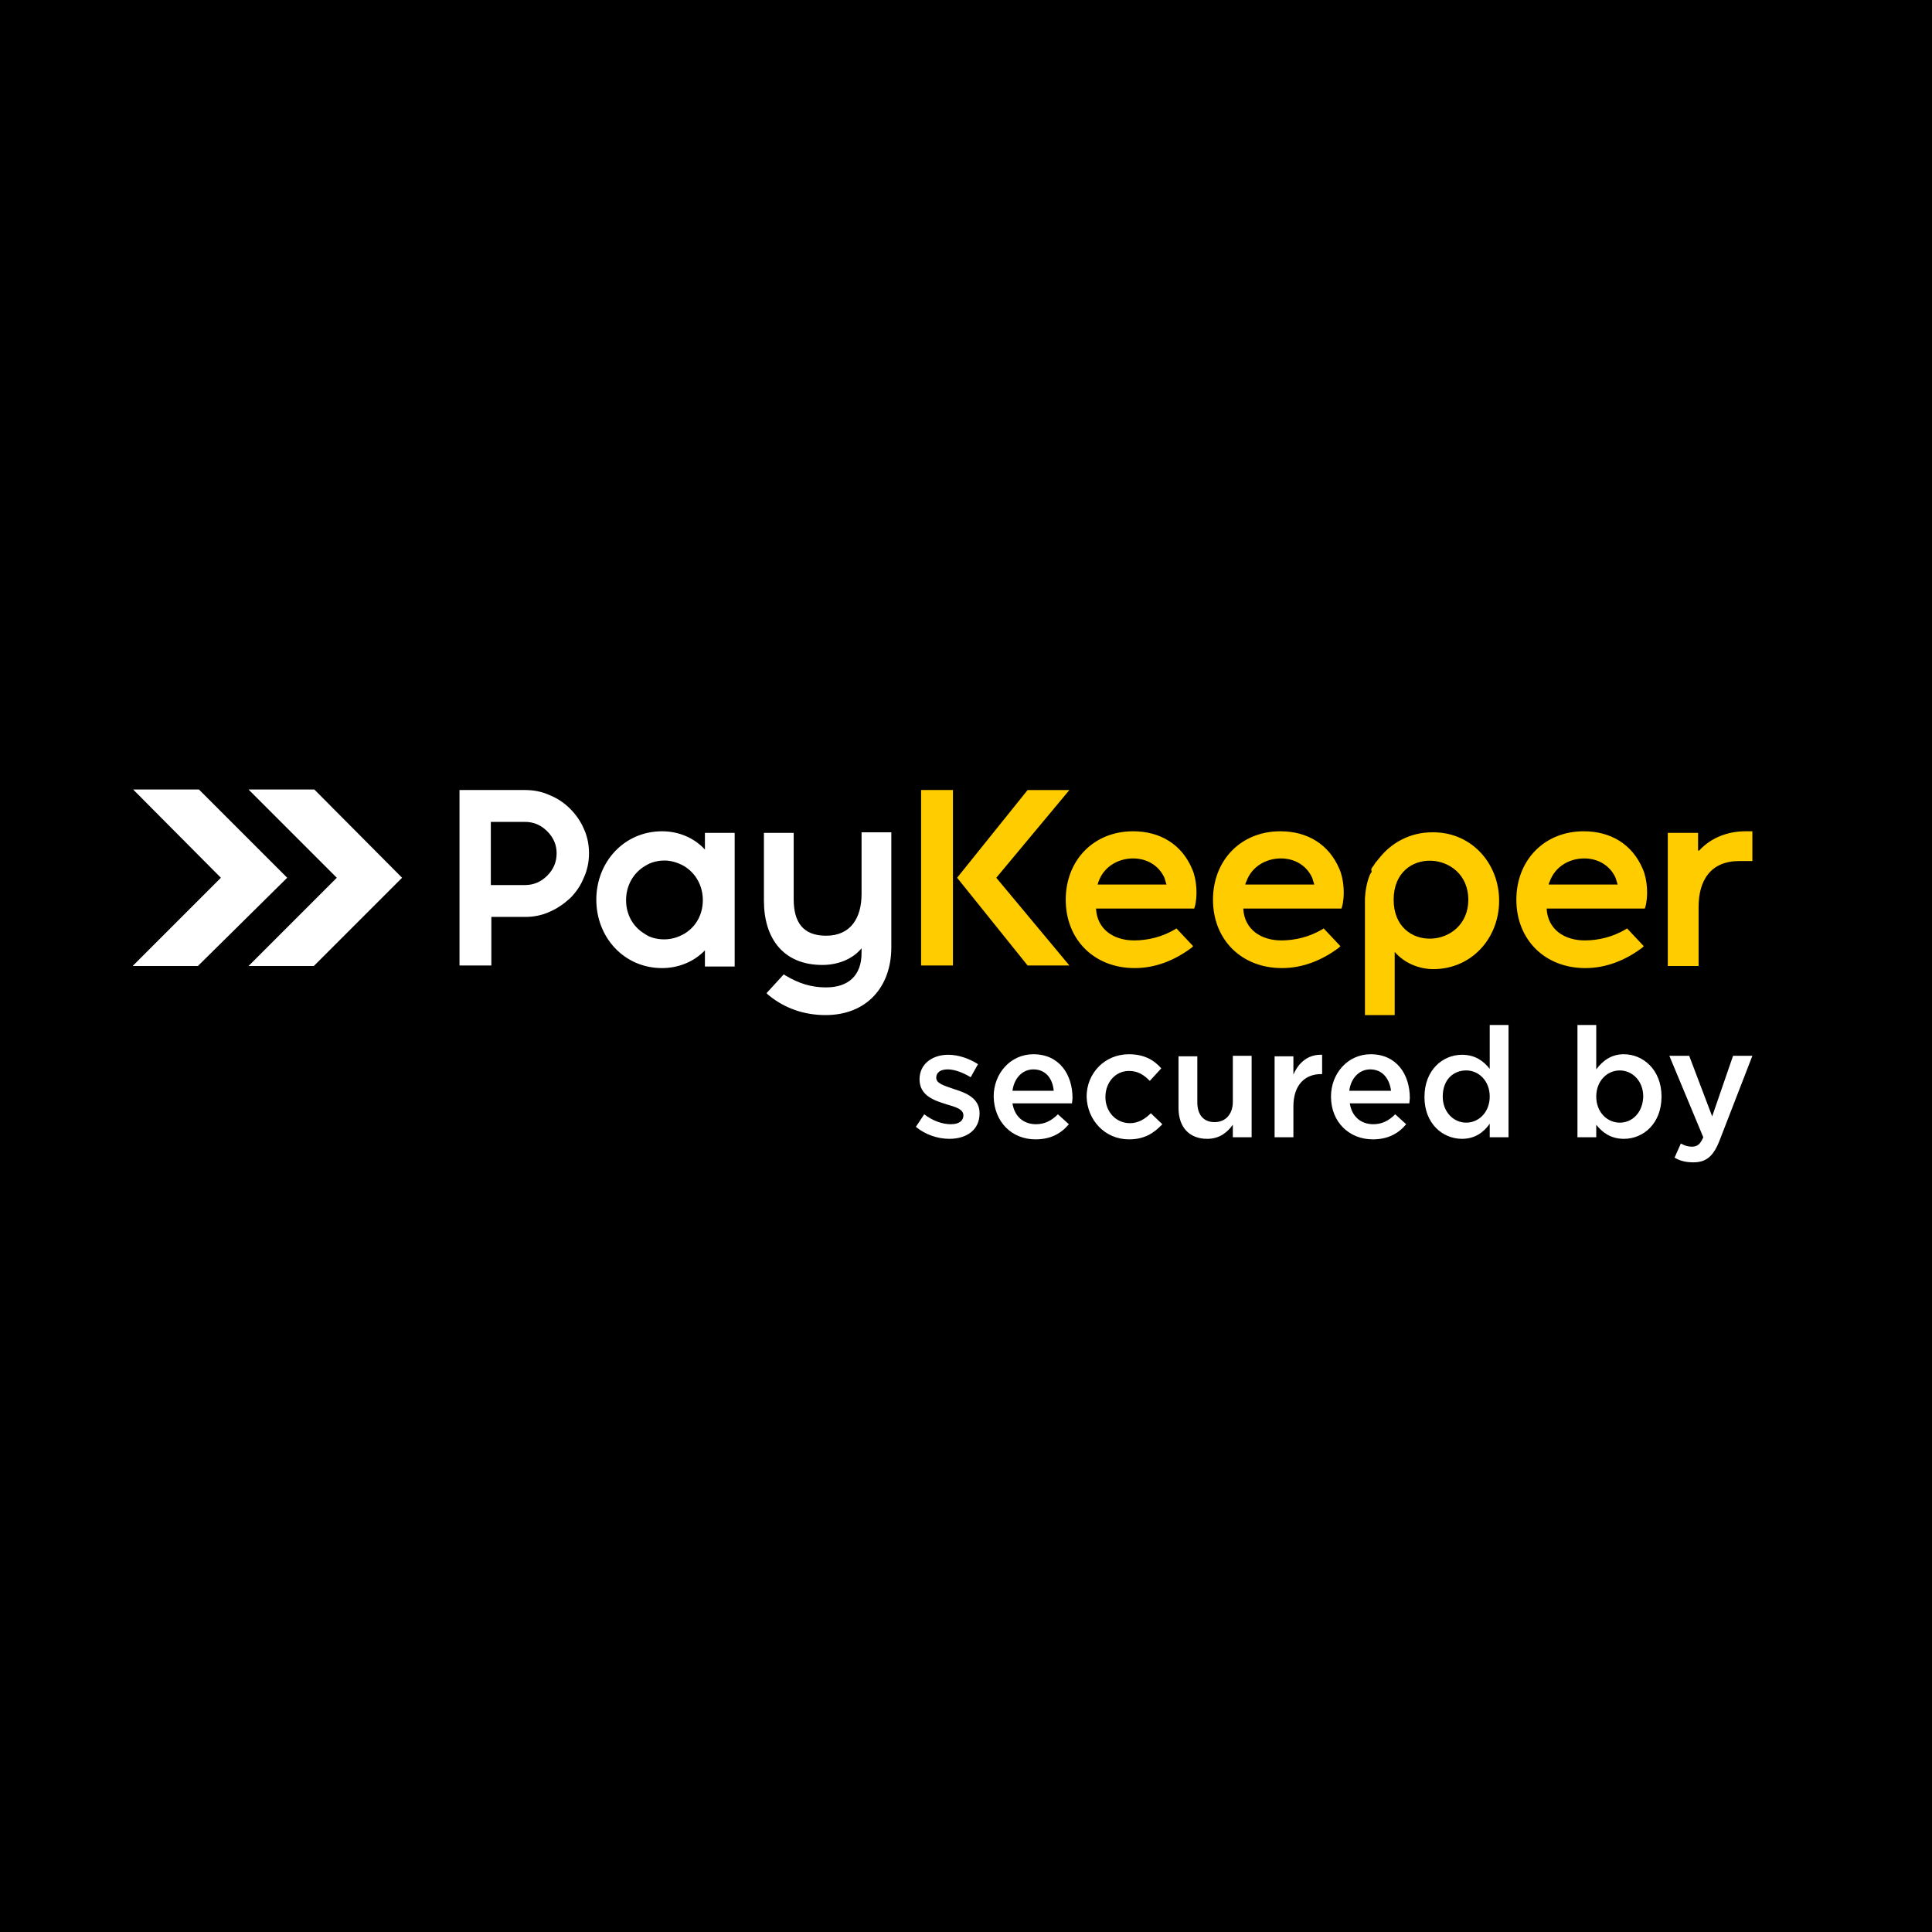 <?xml version="1.0" encoding="UTF-8"?> <!-- Generator: Adobe Illustrator 24.3.0, SVG Export Plug-In . SVG Version: 6.00 Build 0) --> <svg xmlns="http://www.w3.org/2000/svg" xmlns:xlink="http://www.w3.org/1999/xlink" id="Layer_1" x="0px" y="0px" viewBox="0 0 370 370" style="enable-background:new 0 0 370 370;" xml:space="preserve"> <style type="text/css"> .st0{fill-rule:evenodd;clip-rule:evenodd;fill:#FFFFFF;} .st1{fill-rule:evenodd;clip-rule:evenodd;fill:#FFCC00;} </style> <rect y="0" width="370" height="370"></rect> <path class="st0" d="M47.6,185l16.9-16.9l-16.9-16.9c4.2,0,8.4,0,12.6,0L77,168.1L60.1,185C55.9,185,51.7,185,47.6,185z M25.4,185 l16.9-16.9l-16.8-16.9c4.2,0,8.4,0,12.6,0l16.9,16.9L37.9,185C33.8,185,29.6,185,25.4,185z"></path> <path class="st0" d="M181.8,218.1c3.2,0,5.8-1.6,5.8-4.9c0-2.9-2.6-3.9-4.8-4.6c-0.1,0-0.2-0.1-0.3-0.1c-1.7-0.6-3.2-1-3.2-2.1 c0-1,0.8-1.6,2.2-1.6c1.3,0,2.9,0.6,4.4,1.5l1.4-2.5c-1.7-1.1-3.8-1.8-5.7-1.8c-3.1,0-5.5,1.8-5.5,4.7c0,3,2.6,4,4.9,4.7 c0.1,0,0.2,0.1,0.3,0.1c1.7,0.5,3.2,0.9,3.2,2.1c0,1.1-0.9,1.7-2.4,1.7c-1.6,0-3.4-0.6-5.1-1.9l-1.6,2.4 C177.2,217.3,179.6,218.1,181.8,218.1z M198.3,218.2c2.9,0,4.9-1.1,6.4-2.9l-2.1-1.9c-1.2,1.2-2.5,1.9-4.2,1.9c-2.3,0-4.1-1.4-4.5-4 h11.4c0-0.2,0.1-0.8,0.1-1c0-4.5-2.5-8.4-7.5-8.4c-4.4,0-7.6,3.7-7.6,8.1C190.4,214.9,193.8,218.2,198.3,218.2z M193.9,208.9 c0.3-2.4,1.9-4.1,4-4.1c2.4,0,3.7,1.8,3.9,4.1H193.9z M216.2,218.2c3,0,4.8-1.2,6.4-2.9l-2.2-2.1c-1.1,1.1-2.4,1.9-4,1.9 c-2.7,0-4.7-2.2-4.7-5c0-2.8,1.9-5,4.5-5c1.8,0,2.9,0.8,4,1.9l2.2-2.4c-1.4-1.6-3.3-2.7-6.2-2.7c-4.7,0-8.1,3.7-8.1,8.1 C208.2,214.5,211.6,218.2,216.2,218.2z M231.2,218.1c2.4,0,3.9-1.3,4.9-2.7v2.4h3.6v-15.6h-3.6v8.8c0,2.4-1.4,3.9-3.5,3.9 c-2.1,0-3.3-1.4-3.3-3.8v-8.8h-3.6v9.9C225.7,215.8,227.7,218.1,231.2,218.1z M244.1,217.8h3.6v-5.9c0-4.1,2.2-6.2,5.3-6.2h0.2V202 c-2.7-0.1-4.5,1.5-5.5,3.8v-3.5h-3.6V217.8z M262.9,218.2c2.9,0,4.9-1.1,6.4-2.9l-2.1-1.9c-1.2,1.2-2.5,1.9-4.2,1.9 c-2.3,0-4.1-1.4-4.5-4h11.4c0-0.2,0.1-0.8,0.1-1c0-4.5-2.5-8.4-7.5-8.4c-4.4,0-7.6,3.7-7.6,8.1C254.9,214.9,258.4,218.2,262.9,218.2 z M258.4,208.9c0.3-2.4,1.9-4.1,4-4.1c2.4,0,3.7,1.8,4,4.1H258.4z M280,218.1c2.5,0,4.2-1.3,5.3-2.9v2.6h3.6v-21.5h-3.6v8.4 c-1.1-1.4-2.7-2.7-5.3-2.7c-3.7,0-7.2,2.9-7.2,8.1C272.8,215.2,276.3,218.1,280,218.1z M280.8,215c-2.4,0-4.5-2-4.5-5 c0-3.2,2-5,4.5-5c2.4,0,4.5,2,4.5,5C285.3,213,283.2,215,280.8,215z M311,218.1c3.7,0,7.2-2.9,7.2-8.1c0-5.2-3.6-8.1-7.2-8.1 c-2.5,0-4.1,1.3-5.3,2.9v-8.5h-3.6v21.5h3.6v-2.4C306.8,216.8,308.4,218.1,311,218.1z M310.2,215c-2.4,0-4.5-2-4.5-5 c0-3,2.1-5,4.5-5s4.5,2,4.5,5C314.6,213.1,312.6,215,310.2,215z M324.3,222.6c2.5,0,3.9-1.2,5.1-4.4l6.2-16h-3.7l-4,11.6l-4.4-11.6 h-3.8l6.5,15.6c-0.6,1.4-1.2,1.8-2.2,1.8c-0.7,0-1.4-0.2-2.1-0.6l-1.2,2.7C321.7,222.3,322.8,222.6,324.3,222.6z"></path> <path class="st0" d="M127.2,179.9c1.4,0,2.7-0.4,3.9-1.1c2.3-1.4,3.5-3.8,3.5-6.4c0-2.7-1.3-5.2-3.7-6.6c-1.1-0.6-2.4-1-3.6-1 c-1.3,0-2.6,0.3-3.7,1c-2.4,1.4-3.7,3.9-3.7,6.6c0,2.6,1.2,5,3.5,6.4C124.5,179.6,125.9,179.9,127.2,179.9z M94,169.5l0-12.1h6.5 c1.7,0,3.1,0.6,4.3,1.8l0,0c1.2,1.2,1.8,2.6,1.8,4.2c0,1.7-0.6,3.1-1.8,4.3c-1.2,1.2-2.6,1.8-4.3,1.8l-1.2,0H94z M94,175.6h5.4h1.2 c1.6,0,3.2-0.3,4.7-1c1.4-0.6,2.7-1.5,3.9-2.6c1.1-1.1,2-2.4,2.6-3.9c0.7-1.5,1-3.1,1-4.7c0-1.6-0.3-3.2-1-4.7 c-0.6-1.4-1.5-2.7-2.6-3.8c-1.1-1.1-2.4-2-3.9-2.6c-1.5-0.7-3.1-1-4.7-1l-12.6,0l0,33.6l6.1,0V175.6z M135,182 c-2.1,2.2-5.1,3.4-8.2,3.4c-7.3,0-12.6-5.9-12.6-13.1c0-7.2,5.3-13.1,12.6-13.1c3.1,0,6.1,1.2,8.2,3.5v-3.2h5.7l0,25.6H135V182z M165,181.6c-1.8,2.2-4.7,3.2-7.5,3.2c-7.5,0-11.2-5.1-11.2-12.3l0-13h5.7v12.7c0,4.3,1.7,7,6.2,7c4.8,0,6.8-3.5,6.8-8v-11.8l5.7,0 l0,22c0,7.7-4.8,13-12.6,13c-4.1,0-7.9-1.3-11-3.9l-0.3-0.3l3.3-3.6l0.3,0.2c2.5,1.5,4.9,2.3,7.8,2.3c4.3,0,6.8-2.3,6.8-6.6V181.6z"></path> <path class="st1" d="M262.6,166.5L262.6,166.5l0.2-0.4c0,0,0-0.1,0.1-0.1c0,0,0,0,0,0l0.2-0.3l0,0l0.1-0.1l0-0.1l0.1-0.1l0,0 c0.1-0.1,0.1-0.2,0.2-0.3l0,0c0,0,0.1-0.1,0.1-0.1l0,0l0.1-0.1l0,0c0.1-0.1,0.2-0.3,0.3-0.4l0,0c0,0,0.1-0.1,0.1-0.1l0,0 c2.4-3.1,6.1-5,10.1-5h0.5l0,0c7.2,0.1,12.4,6,12.4,13.1c0,7.2-5.3,13.1-12.6,13.1c-2.8,0-5.6-1.2-7.4-3.3l0,12.1h-5.7v-22.4h0 c0.1-1.6,0.4-3.2,1-4.6l0,0l0.1-0.1l0-0.1l0.1-0.1l0.1-0.1L262.6,166.5z M176.4,151.3h6.1l0,33.6h-6.1L176.4,151.3z M190.8,168.1 l14,16.8l-8,0l-13.5-16.8l13.5-16.8l8,0L190.8,168.1z M209.9,174c0.2,4,3.4,6.1,7.3,6.1c2.7,0,5.4-0.7,7.8-2.1l0.3-0.2l3.2,3.4 l-0.3,0.3c-3.2,2.4-6.9,3.9-10.9,3.9c-7.7,0-13.2-5.4-13.2-13.1c0-7.5,5.3-13.1,12.9-13.1c5.2,0,9.3,2.5,11.3,7.2 c0.9,2,1.1,5.2,0.5,7.3l-0.1,0.3L209.9,174z M238.1,174c0.2,4,3.4,6.1,7.3,6.1c2.7,0,5.4-0.7,7.8-2.1l0.3-0.2l3.2,3.4l-0.3,0.3 c-3.2,2.4-6.9,3.9-10.9,3.9c-7.7,0-13.2-5.4-13.2-13.1c0-7.5,5.3-13.1,12.9-13.1c5.2,0,9.3,2.5,11.3,7.2c0.9,2,1.1,5.2,0.5,7.3 l-0.1,0.3L238.1,174z M296.2,174c0.2,4,3.4,6.1,7.3,6.1c2.7,0,5.4-0.7,7.8-2.1l0.3-0.2l3.2,3.4l-0.3,0.3c-3.2,2.4-6.9,3.9-10.9,3.9 c-7.7,0-13.2-5.4-13.2-13.1c0-7.5,5.3-13.1,12.9-13.1c5.2,0,9.3,2.5,11.3,7.2c0.9,2,1.1,5.2,0.5,7.3L315,174H296.2z M266.9,172.3 c0,10.4,14.3,9.5,14.3,0C281.2,162.8,266.9,161.9,266.9,172.3z M210.2,169.4h13.2c-0.1-0.4-0.3-0.9-0.4-1.3c-1.1-2.4-3.4-3.7-6-3.7 c-2.9,0-5.6,1.6-6.6,4.4C210.3,169,210.3,169.2,210.2,169.4z M238.5,169.4h13.2c-0.1-0.4-0.3-0.9-0.4-1.3c-1.1-2.4-3.4-3.7-6-3.7 c-2.9,0-5.6,1.6-6.6,4.4C238.6,169,238.5,169.2,238.5,169.4z M296.6,169.4h13.2c-0.1-0.4-0.3-0.9-0.4-1.3c-1.1-2.4-3.4-3.7-6-3.7 c-2.9,0-5.6,1.6-6.6,4.4C296.7,169,296.6,169.2,296.6,169.4z M325.4,162.9c2.3-2.5,5.5-3.7,8.9-3.7h1.3v5.7h-2.5 c-5.5,0-7.8,3.7-7.8,8.8v11.3h-5.9l0-25.5h5.8V162.9z"></path> </svg> 